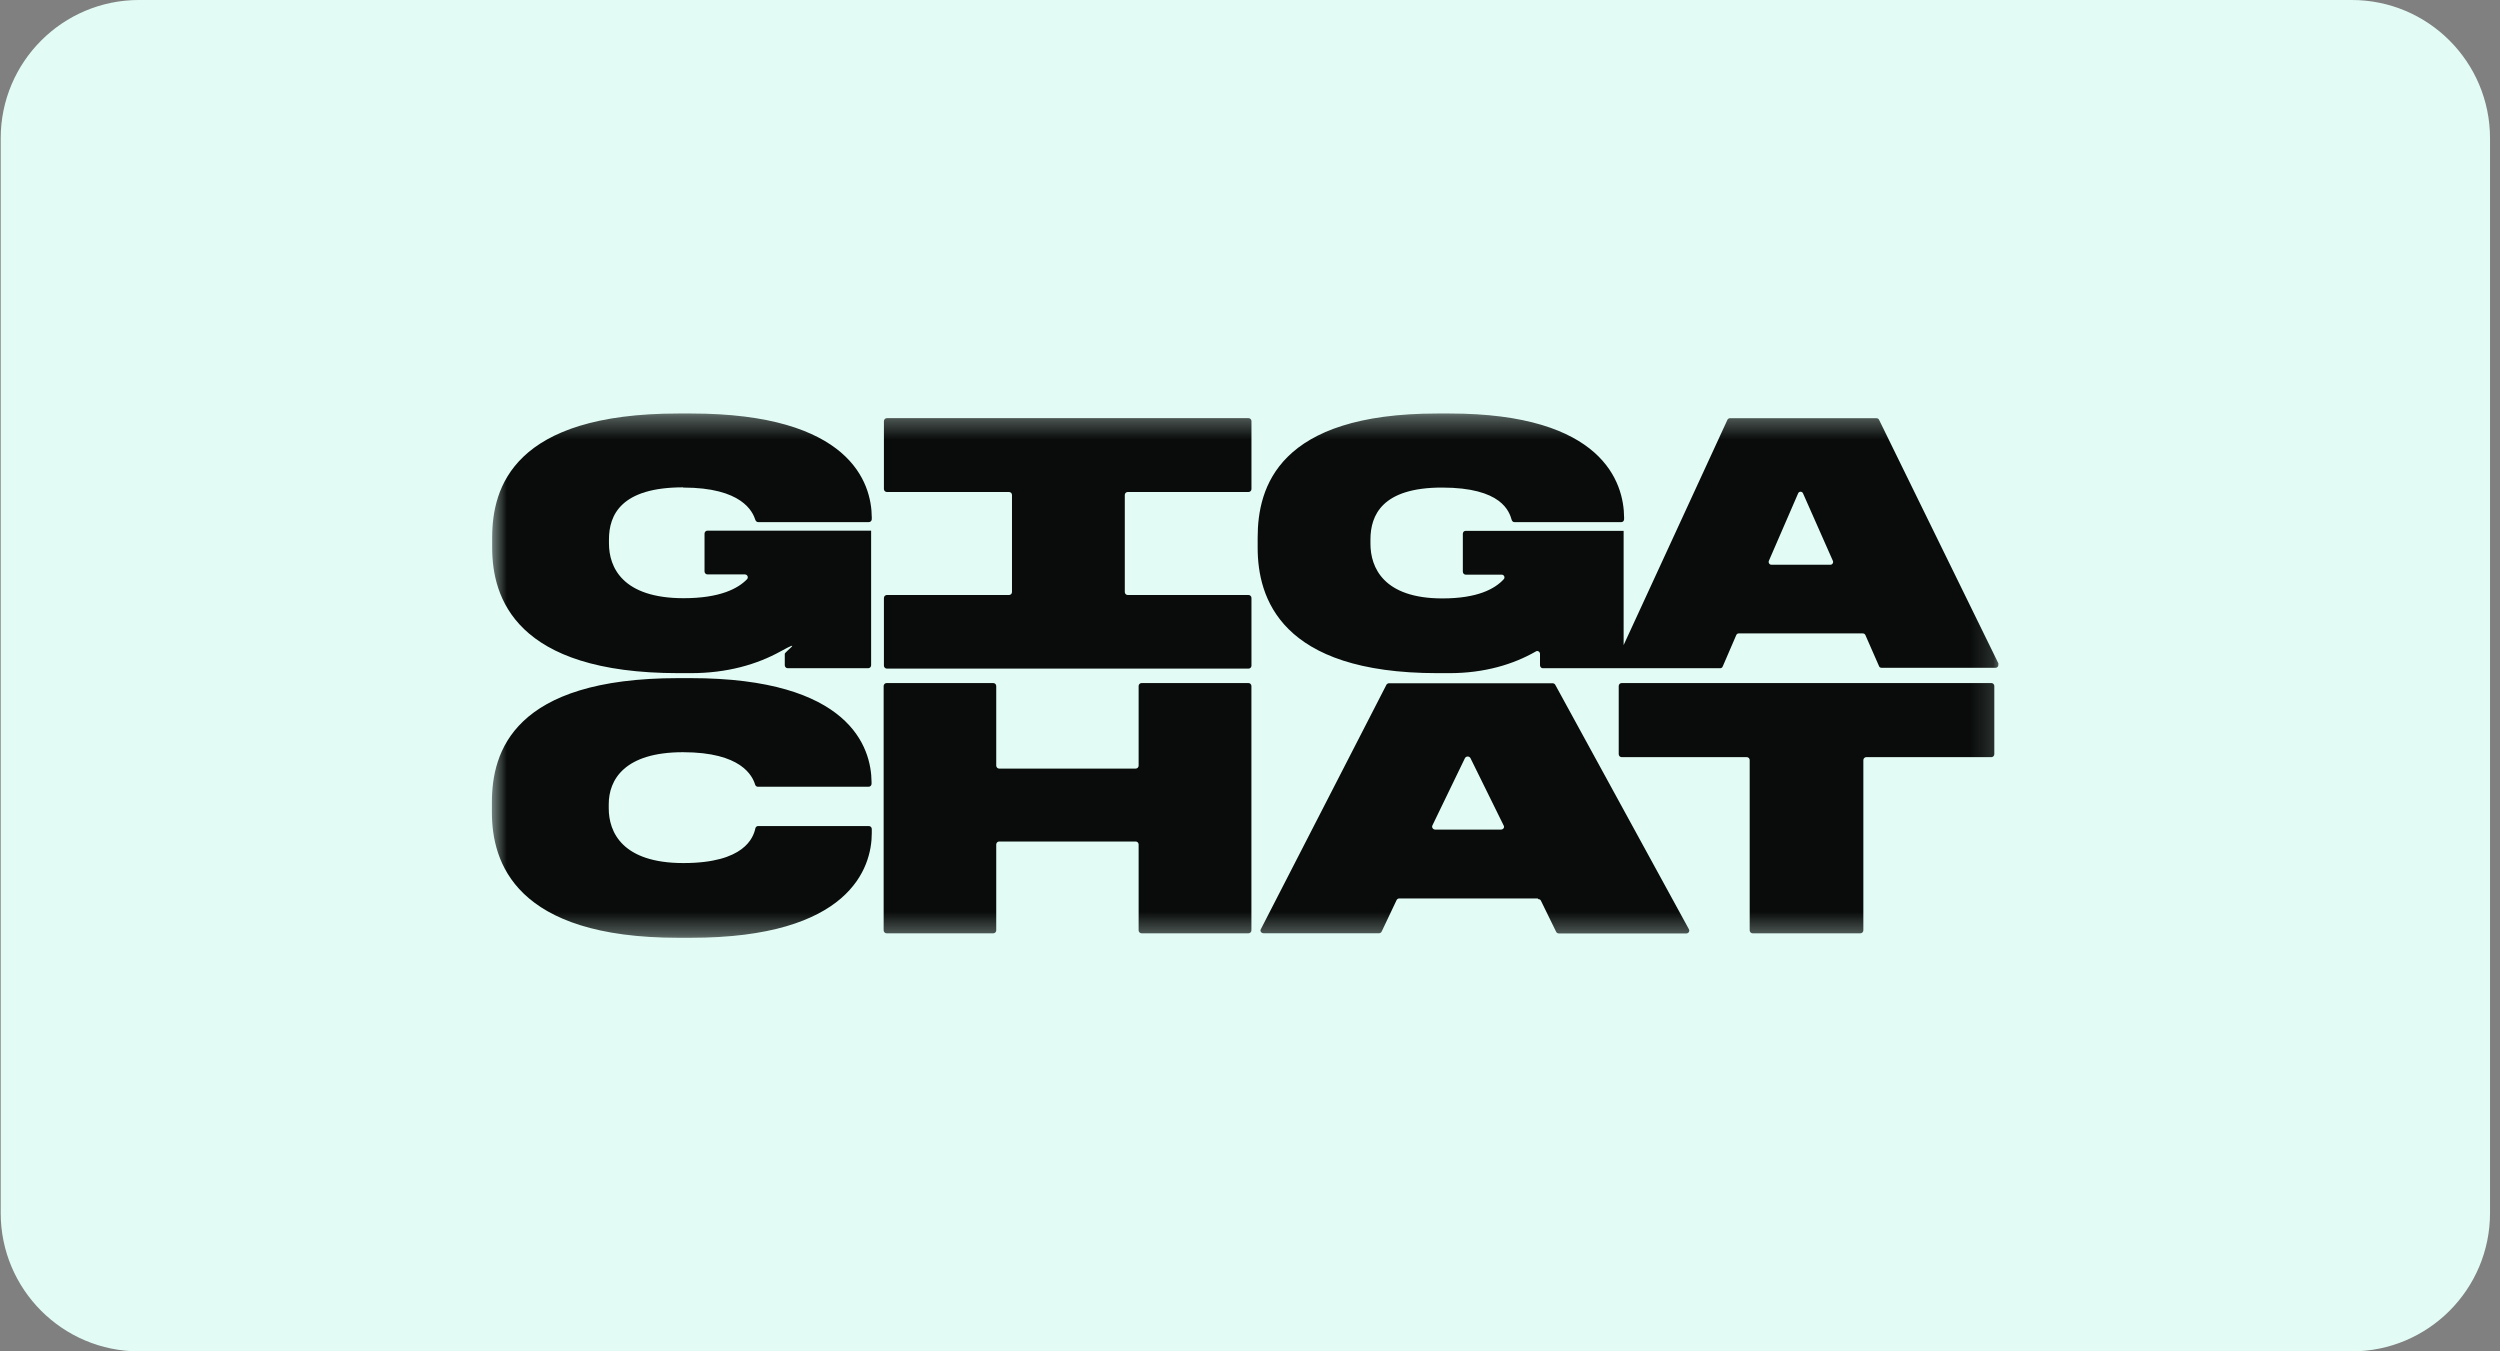 <?xml version="1.0" encoding="UTF-8"?> <svg xmlns="http://www.w3.org/2000/svg" width="111" height="60" viewBox="0 0 111 60" fill="none"><rect x="0" y="0" width="111" height="60" fill="#808080" stroke="none"/><path d="M104.416 0H6.172C2.78 0 0.031 2.75 0.031 6.143V53.857C0.031 57.249 2.78 60 6.172 60H104.416C107.808 60 110.557 57.249 110.557 53.857V6.143C110.557 2.75 107.808 0 104.416 0Z" fill="#E2FCF5"></path><mask id="mask0_1399_564" style="mask-type:luminance" maskUnits="userSpaceOnUse" x="21" y="18" width="68" height="24"><path d="M88.864 18.328H21.73V41.673H88.864V18.328Z" fill="white"></path></mask><g mask="url(#mask0_1399_564)"><path d="M30.661 41.638H30.115C22.865 41.638 21.84 38.28 21.84 36.068V35.62C21.84 33.378 22.796 30.109 30.115 30.109H30.661C37.741 30.109 38.687 33.188 38.697 34.723V34.803C38.697 34.872 38.638 34.932 38.568 34.932H33.65C33.59 34.932 33.549 34.892 33.529 34.842C33.41 34.454 32.923 33.398 30.324 33.398C27.724 33.398 27.028 34.623 27.028 35.709V35.889C27.028 36.945 27.626 38.32 30.344 38.32C33.062 38.32 33.449 37.184 33.539 36.776C33.549 36.716 33.609 36.676 33.66 36.676H38.578C38.648 36.676 38.707 36.736 38.707 36.805V36.995C38.707 38.519 37.741 41.638 30.672 41.638H30.661Z" fill="#090C0B"></path><path d="M50.426 37.363H44.361C44.292 37.363 44.233 37.423 44.233 37.493V41.309C44.233 41.379 44.173 41.439 44.104 41.439H39.363C39.294 41.439 39.234 41.379 39.234 41.309V30.458C39.234 30.388 39.294 30.328 39.363 30.328H44.104C44.173 30.328 44.233 30.388 44.233 30.458V33.995C44.233 34.065 44.292 34.125 44.361 34.125H50.426C50.496 34.125 50.555 34.065 50.555 33.995V30.458C50.555 30.388 50.614 30.328 50.684 30.328H55.434C55.504 30.328 55.563 30.388 55.563 30.458V41.309C55.563 41.379 55.504 41.439 55.434 41.439H50.684C50.614 41.439 50.555 41.379 50.555 41.309V37.493C50.555 37.423 50.496 37.363 50.426 37.363Z" fill="#090C0B"></path><path d="M68.278 39.892H62.123C62.074 39.892 62.025 39.922 62.005 39.972L61.348 41.357C61.327 41.406 61.278 41.436 61.229 41.436H56.1C56.002 41.436 55.932 41.337 55.981 41.257L61.556 30.406C61.577 30.366 61.626 30.336 61.675 30.336H68.935C68.984 30.336 69.033 30.366 69.054 30.406L74.987 41.257C75.038 41.347 74.969 41.446 74.869 41.446H69.213C69.164 41.446 69.113 41.416 69.095 41.377L68.417 39.991C68.397 39.942 68.348 39.922 68.296 39.922L68.278 39.892ZM66.763 36.653L65.29 33.664C65.241 33.565 65.091 33.565 65.042 33.664L63.597 36.653C63.558 36.733 63.628 36.833 63.718 36.833H66.645C66.745 36.833 66.814 36.733 66.763 36.653Z" fill="#090C0B"></path><path d="M72.02 30.328H88.419C88.489 30.328 88.548 30.388 88.548 30.458V33.487C88.548 33.557 88.489 33.617 88.419 33.617H82.862C82.795 33.617 82.733 33.676 82.733 33.746V41.309C82.733 41.379 82.674 41.439 82.604 41.439H77.815C77.745 41.439 77.686 41.379 77.686 41.309V33.746C77.686 33.676 77.627 33.617 77.557 33.617H72C71.93 33.617 71.871 33.557 71.871 33.487V30.458C71.871 30.388 71.93 30.328 72 30.328H72.02Z" fill="#090C0B"></path><path d="M30.333 21.648C32.943 21.648 33.42 22.714 33.541 23.092C33.561 23.142 33.61 23.182 33.659 23.182H38.578C38.647 23.182 38.707 23.122 38.707 23.052V22.973C38.699 21.438 37.751 18.359 30.673 18.359H30.125C22.807 18.359 21.852 21.628 21.852 23.869V24.318C21.852 26.53 22.877 29.888 30.125 29.888H30.673C32.286 29.888 33.61 29.5 34.656 28.922C35.7 28.343 34.844 28.942 34.844 29.031V29.539C34.844 29.609 34.904 29.669 34.973 29.669H38.549C38.619 29.669 38.678 29.609 38.678 29.539V23.561H31.41C31.34 23.561 31.281 23.62 31.281 23.69V25.374C31.281 25.444 31.34 25.504 31.41 25.504H33.072C33.182 25.504 33.242 25.633 33.172 25.713C32.773 26.131 31.967 26.56 30.354 26.56C27.636 26.56 27.038 25.185 27.038 24.129V23.949C27.038 22.863 27.576 21.638 30.333 21.638V21.648Z" fill="#090C0B"></path><path d="M88.746 29.489L83.43 18.638C83.41 18.598 83.369 18.569 83.32 18.569H76.809C76.758 18.569 76.719 18.598 76.698 18.638L72.089 28.642V23.571H65.071C64.999 23.571 64.95 23.631 64.95 23.7V25.384C64.95 25.454 65.009 25.514 65.071 25.514H66.673C66.782 25.514 66.841 25.643 66.761 25.723C66.375 26.142 65.607 26.57 64.043 26.57C61.425 26.57 60.848 25.195 60.848 24.139V23.959C60.848 22.873 61.366 21.648 64.025 21.648C66.684 21.648 67.011 22.714 67.122 23.092C67.14 23.142 67.181 23.182 67.24 23.182H71.989C72.058 23.182 72.11 23.122 72.11 23.052V22.973C72.099 21.438 71.182 18.359 64.352 18.359H63.824C56.757 18.359 55.84 21.628 55.84 23.869V24.318C55.84 26.53 56.837 29.888 63.824 29.888H64.352C65.906 29.888 67.191 29.5 68.196 28.922C68.276 28.872 68.376 28.942 68.376 29.031V29.539C68.376 29.609 68.436 29.669 68.495 29.669H76.381C76.43 29.669 76.469 29.639 76.49 29.589L77.087 28.204C77.108 28.154 77.147 28.124 77.196 28.124H82.712C82.763 28.124 82.802 28.154 82.822 28.194L83.43 29.579C83.449 29.629 83.49 29.649 83.539 29.649H88.606C88.697 29.649 88.756 29.549 88.717 29.46L88.746 29.489ZM81.269 25.075H78.651C78.561 25.075 78.502 24.976 78.54 24.896L79.836 21.907C79.875 21.807 80.014 21.807 80.055 21.907L81.377 24.896C81.418 24.976 81.359 25.075 81.269 25.075Z" fill="#090C0B"></path><path d="M55.565 21.715V18.696C55.565 18.626 55.506 18.566 55.436 18.566H39.377C39.307 18.566 39.246 18.626 39.246 18.696V21.715C39.246 21.785 39.307 21.845 39.377 21.845H44.803C44.873 21.845 44.932 21.904 44.932 21.974V26.289C44.932 26.358 44.873 26.418 44.803 26.418H39.377C39.307 26.418 39.246 26.478 39.246 26.548V29.557C39.246 29.627 39.307 29.687 39.377 29.687H55.436C55.506 29.687 55.565 29.627 55.565 29.557V26.548C55.565 26.478 55.506 26.418 55.436 26.418H50.069C50 26.418 49.941 26.358 49.941 26.289V21.974C49.941 21.904 50 21.845 50.069 21.845H55.436C55.506 21.845 55.565 21.785 55.565 21.715Z" fill="#090C0B"></path></g></svg> 